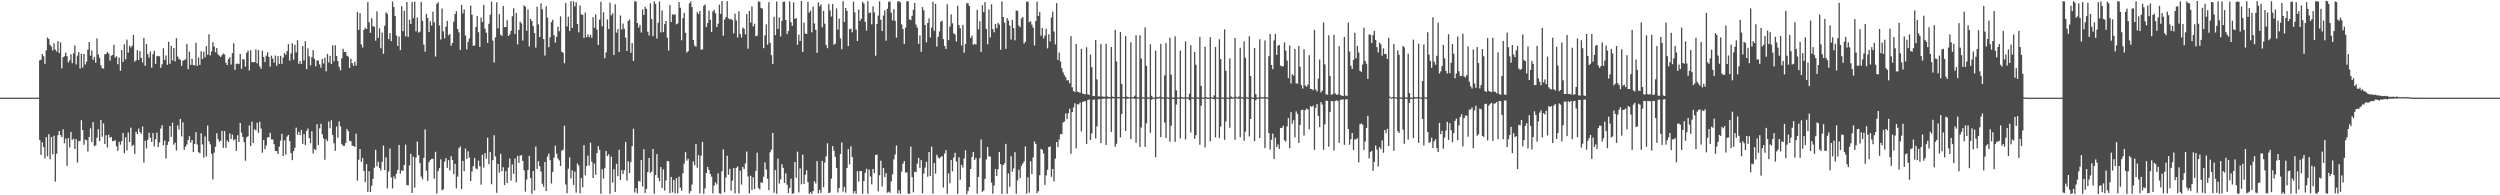 <?xml version="1.0" encoding="UTF-8"?>
<svg xmlns="http://www.w3.org/2000/svg" width="1920" height="150">
  <path d="M0 75.000h1v1.000H0zM1 75.000h1v1.000H1zM2 75.000h1v1.000H2zM3 75.000h1v1.000H3zM4 75.000h1v1.000H4zM5 75.000h1v1.000H5zM6 75.000h1v1.000H6zM7 75.000h1v1.000H7zM8 75.000h1v1.000H8zM9 75.000h1v1.000H9zM10 75.000h1v1.000H10zM11 75.000h1v1.000H11zM12 75.000h1v1.000H12zM13 75.000h1v1.000H13zM14 75.000h1v1.000H14zM15 75.000h1v1.000H15zM16 75.000h1v1.000H16zM17 75.000h1v1.000H17zM18 75.000h1v1.000H18zM19 75.000h1v1.000H19zM20 75.000h1v1.000H20zM21 75.000h1v1.000H21zM22 75.000h1v1.000H22zM23 75.000h1v1.000H23zM24 75.000h1v1.000H24zM25 75.000h1v1.000H25zM26 75.000h1v1.000H26zM27 75.000h1v1.000H27zM28 75.000h1v1.000H28zM29 75.000h1v1.000H29zM30 46.328h1v61.081H30zM31 45.828h1v73.114H31zM32 41.494h1v67.822H32zM33 43.222h1v69.775H33zM34 49.047h1v72.559H34zM35 38.644h1v66.673H35zM36 28.851h1v91.180H36zM37 29.938h1v73.090H37zM38 34.415h1v87.884H38zM39 35.797h1v69.485H39zM40 38.751h1v79.796H40zM41 33.268h1v70.994H41zM42 38.115h1v101.374H42zM43 39.586h1v78.506H43zM44 31.705h1v72.112H44zM45 40.755h1v59.824H45zM46 32.573h1v71.215H46zM47 52.524h1v52.913H47zM48 43.938h1v55.369H48zM49 43.193h1v66.841H49zM50 40.349h1v66.034H50zM51 43.101h1v84.221H51zM52 47.982h1v58.140H52zM53 46.392h1v66.861H53zM54 41.725h1v59.556H54zM55 48.520h1v58.953H55zM56 40.937h1v65.580H56zM57 34.885h1v79.536H57zM58 49.528h1v57.264H58zM59 42.717h1v82.184H59zM60 40.053h1v68.379H60zM61 52.615h1v55.452H61zM62 41.403h1v50.897H62zM63 51.884h1v47.959H63zM64 41.497h1v69.634H64zM65 49.537h1v57.679H65zM66 47.338h1v60.360H66zM67 38.093h1v78.326H67zM68 32.251h1v72.947H68zM69 42.791h1v55.739H69zM70 38.686h1v70.464H70zM71 45.906h1v47.859H71zM72 43.831h1v68.402H72zM73 48.198h1v63.464H73zM74 29.508h1v76.268H74zM75 41.775h1v57.504H75zM76 44.372h1v64.071H76zM77 50.146h1v42.032H77zM78 52.444h1v52.555H78zM79 52.676h1v42.129H79zM80 41.734h1v68.784H80zM81 41.318h1v62.518H81zM82 39.885h1v73.297H82zM83 41.128h1v62.374H83zM84 46.575h1v59.253H84zM85 42.714h1v62.436H85zM86 42.186h1v66.305H86zM87 34.404h1v73.657H87zM88 44.253h1v63.587H88zM89 43.155h1v69.223H89zM90 49.295h1v66.534H90zM91 44.206h1v64.678H91zM92 54.360h1v56.761H92zM93 38.442h1v69.934H93zM94 47.586h1v54.630H94zM95 34.071h1v83.562H95zM96 45.627h1v59.852H96zM97 30.365h1v85.174H97zM98 40.403h1v61.377H98zM99 35.178h1v73.860H99zM100 36.442h1v61.620H100zM101 35.131h1v77.176H101zM102 26.797h1v84.400H102zM103 47.311h1v70.890H103zM104 46.348h1v54.795H104zM105 38.575h1v64.362H105zM106 46.144h1v52.555H106zM107 39.258h1v62.273H107zM108 44.406h1v58.362H108zM109 48.018h1v49.210H109zM110 29.025h1v95.900H110zM111 50.537h1v57.572H111zM112 33.702h1v80.295H112zM113 41.532h1v65.857H113zM114 44.243h1v57.693H114zM115 39.584h1v66.254H115zM116 51.974h1v57.070H116zM117 41.658h1v60.475H117zM118 39.029h1v73.440H118zM119 49.043h1v57.869H119zM120 43.274h1v58.565H120zM121 42.850h1v70.095H121zM122 43.268h1v66.141H122zM123 52.103h1v46.650H123zM124 49.420h1v46.756H124zM125 37.065h1v74.551H125zM126 46.010h1v62.046H126zM127 42.541h1v79.238H127zM128 49.751h1v61.571H128zM129 32.070h1v76.755H129zM130 49.036h1v47.719H130zM131 35.273h1v69.824H131zM132 46.420h1v47.750H132zM133 36.879h1v74.201H133zM134 47.164h1v62.399H134zM135 29.325h1v86.252H135zM136 43.394h1v52.967H136zM137 45.282h1v54.234H137zM138 46.037h1v45.326H138zM139 50.561h1v54.184H139zM140 46.629h1v47.317H140zM141 46.113h1v68.967H141zM142 45.495h1v67.168H142zM143 33.731h1v77.257H143zM144 53.095h1v54.444H144zM145 39.702h1v64.919H145zM146 49.831h1v59.653H146zM147 45.131h1v62.398H147zM148 49.968h1v66.866H148zM149 50.200h1v60.326H149zM150 32.868h1v68.651H150zM151 50.582h1v60.428H151zM152 44.133h1v72.755H152zM153 49.831h1v67.909H153zM154 39.358h1v62.993H154zM155 45.363h1v65.572H155zM156 39.663h1v81.441H156zM157 44.031h1v60.768H157zM158 35.354h1v84.793H158zM159 42.024h1v54.368H159zM160 26.320h1v82.173H160zM161 42.511h1v68.341H161zM162 39.478h1v78.643H162zM163 32.445h1v105.408H163zM164 35.748h1v81.505H164zM165 40.111h1v72.516H165zM166 36.812h1v65.538H166zM167 41.713h1v65.121H167zM168 42.730h1v66.195H168zM169 43.773h1v64.270H169zM170 42.342h1v58.178H170zM171 41.068h1v72.508H171zM172 41.853h1v58.795H172zM173 48.164h1v65.367H173zM174 49.962h1v57.932H174zM175 45.321h1v63.811H175zM176 43.971h1v58.551H176zM177 49.545h1v57.332H177zM178 40.789h1v62.639H178zM179 33.235h1v74.592H179zM180 53.664h1v53.178H180zM181 48.977h1v66.869H181zM182 48.774h1v55.129H182zM183 49.234h1v59.840H183zM184 41.437h1v53.027H184zM185 52.845h1v49.019H185zM186 45.400h1v59.751H186zM187 45.682h1v63.521H187zM188 51.174h1v72.334H188zM189 40.434h1v65.023H189zM190 38.872h1v65.766H190zM191 54.070h1v42.315H191zM192 38.673h1v73.559H192zM193 47.749h1v45.681H193zM194 47.682h1v62.216H194zM195 47.735h1v51.444H195zM196 37.894h1v62.306H196zM197 48.692h1v45.575H197zM198 38.451h1v63.616H198zM199 50.997h1v42.444H199zM200 52.812h1v45.878H200zM201 38.858h1v78.385H201zM202 43.701h1v63.835H202zM203 47.733h1v66.910H203zM204 42.719h1v69.073H204zM205 40.152h1v65.387H205zM206 43.696h1v61.660H206zM207 51.185h1v50.819H207zM208 42.735h1v64.360H208zM209 44.928h1v62.218H209zM210 48.116h1v62.604H210zM211 42.676h1v73.261H211zM212 50.521h1v65.495H212zM213 43.042h1v75.239H213zM214 49.052h1v63.570H214zM215 42.849h1v65.177H215zM216 49.074h1v53.645H216zM217 44.184h1v75.621H217zM218 40.663h1v67.126H218zM219 42.125h1v76.630H219zM220 39.280h1v65.616H220zM221 33.828h1v69.783H221zM222 46.541h1v61.834H222zM223 40.996h1v76.537H223zM224 33.208h1v89.769H224zM225 45.814h1v70.247H225zM226 34.410h1v79.091H226zM227 40.185h1v57.864H227zM228 30.874h1v72.627H228zM229 48.981h1v52.221H229zM230 46.829h1v56.912H230zM231 49.118h1v50.643H231zM232 35.403h1v75.070H232zM233 46.363h1v56.640H233zM234 31.630h1v79.686H234zM235 53.166h1v47.373H235zM236 37.154h1v61.578H236zM237 43.385h1v62.796H237zM238 50.189h1v59.772H238zM239 43.926h1v56.887H239zM240 38.527h1v79.352H240zM241 45.222h1v69.236H241zM242 50.963h1v64.393H242zM243 46.446h1v48.938H243zM244 46.498h1v64.853H244zM245 49.427h1v49.136H245zM246 51.946h1v43.157H246zM247 45.204h1v57.937H247zM248 48.735h1v57.668H248zM249 44.329h1v78.407H249zM250 54.767h1v52.163H250zM251 41.349h1v67.118H251zM252 47.948h1v45.374H252zM253 42.851h1v55.598H253zM254 49.123h1v43.238H254zM255 34.770h1v68.962H255zM256 47.042h1v62.986H256zM257 34.742h1v81.079H257zM258 43.015h1v54.089H258zM259 46.913h1v58.847H259zM260 51.359h1v41.862H260zM261 54.016h1v43.083H261zM262 44.864h1v65.853H262zM263 37.453h1v74.504H263zM264 39.838h1v72.173H264zM265 39.945h1v69.787H265zM266 42.805h1v56.229H266zM267 43.539h1v57.236H267zM268 52.137h1v55.927H268zM269 45.174h1v63.275H269zM270 48.441h1v63.433H270zM271 50.600h1v61.522H271zM272 47.525h1v65.273H272zM273 50.405h1v52.205H273zM274 9.149h1v129.622H274zM275 22.984h1v99.688H275zM276 10.074h1v104.334H276zM277 34.166h1v90.078H277zM278 36.581h1v84.831H278zM279 22.963h1v108.264H279zM280 21.323h1v118.631H280zM281 22.302h1v103.777H281zM282 1.624h1v145.730H282zM283 17.104h1v114.359H283zM284 25.201h1v122.242H284zM285 13.948h1v128.673H285zM286 20.161h1v117.175H286zM287 20.538h1v108.232H287zM288 31.256h1v83.797H288zM289 8.689h1v118.985H289zM290 29.022h1v95.215H290zM291 21.742h1v107.228H291zM292 37.052h1v93.880H292zM293 25.009h1v99.273H293zM294 41.328h1v70.429H294zM295 19.820h1v110.816H295zM296 9.546h1v111.255H296zM297 10.538h1v134.161H297zM298 30.044h1v101.624H298zM299 25.386h1v88.660H299zM300 31.571h1v104.595H300zM301 1.144h1v143.529H301zM302 5.384h1v130.112H302zM303 12.355h1v125.065H303zM304 27.314h1v106.055H304zM305 35.266h1v95.209H305zM306 28.113h1v83.210H306zM307 38.447h1v94.935H307zM308 4.802h1v126.062H308zM309 23.982h1v107.203H309zM310 8.288h1v118.445H310zM311 27.888h1v83.194H311zM312 1.530h1v140.603H312zM313 28.345h1v113.995H313zM314 15.145h1v111.880H314zM315 18.429h1v99.730H315zM316 1.612h1v146.588H316zM317 13.941h1v106.400H317zM318 1.221h1v142.894H318zM319 24.103h1v96.967H319zM320 13.373h1v95.334H320zM321 24.981h1v94.160H321zM322 24.266h1v100.996H322zM323 1.448h1v134.123H323zM324 15.930h1v121.838H324zM325 34.262h1v86.961H325zM326 39.694h1v59.681H326zM327 10.674h1v120.440H327zM328 13.852h1v125.053H328zM329 24.570h1v99.995H329zM330 16.345h1v106.571H330zM331 19.622h1v102.384H331zM332 8.982h1v112.970H332zM333 17.115h1v120.162H333zM334 43.409h1v73.184H334zM335 2.897h1v145.764H335zM336 1.807h1v129.635H336zM337 19.576h1v109.426H337zM338 30.374h1v91.982H338zM339 6.630h1v139.541H339zM340 24.074h1v121.335H340zM341 29.452h1v94.653H341zM342 20.519h1v100.928H342zM343 16.079h1v112.859H343zM344 27.135h1v95.859H344zM345 26.066h1v104.881H345zM346 35.032h1v84.941H346zM347 33.012h1v89.917H347zM348 16.668h1v117.106H348zM349 10.796h1v115.069H349zM350 8.604h1v136.038H350zM351 22.269h1v113.339H351zM352 24.806h1v88.988H352zM353 38.290h1v74.171H353zM354 3.695h1v141.481H354zM355 10.275h1v113.281H355zM356 7.223h1v124.134H356zM357 27.305h1v86.791H357zM358 37.928h1v84.163H358zM359 32.198h1v83.961H359zM360 29.433h1v91.628H360zM361 4.224h1v134.924H361zM362 11.282h1v120.393H362zM363 35.175h1v92.441H363zM364 34.923h1v86.488H364zM365 20.728h1v108.663H365zM366 12.299h1v117.627H366zM367 24.741h1v98.581H367zM368 36.032h1v91.661H368zM369 13.457h1v128.347H369zM370 16.922h1v101.915H370zM371 3.771h1v124.996H371zM372 22.026h1v95.641H372zM373 25.113h1v96.693H373zM374 32.945h1v72.792H374zM375 18.269h1v107.777H375zM376 11.335h1v105.439H376zM377 1.243h1v140.262H377zM378 31.116h1v91.842H378zM379 48.022h1v55.847H379zM380 28.713h1v91.474H380zM381 1.767h1v146.313H381zM382 21.776h1v104.133H382zM383 10.840h1v121.651H383zM384 26.609h1v91.489H384zM385 27.537h1v104.004H385zM386 4.542h1v123.900H386zM387 20.831h1v121.350H387zM388 20.740h1v110.750H388zM389 15.496h1v125.120H389zM390 27.636h1v101.089H390zM391 26.480h1v95.288H391zM392 23.677h1v115.101H392zM393 12.474h1v113.859H393zM394 6.329h1v127.220H394zM395 26.086h1v95.612H395zM396 9.969h1v130.088H396zM397 34.092h1v85.613H397zM398 22.990h1v102.071H398zM399 16.624h1v102.896H399zM400 18.038h1v101.058H400zM401 31.119h1v92.458H401zM402 4.106h1v126.725H402zM403 5.242h1v141.957H403zM404 23.619h1v114.323H404zM405 7.332h1v123.223H405zM406 35.701h1v83.975H406zM407 14.431h1v122.333H407zM408 16.104h1v132.743H408zM409 20.025h1v111.337H409zM410 25.456h1v120.826H410zM411 36.538h1v75.954H411zM412 5.109h1v124.644H412zM413 18.716h1v105.070H413zM414 28.491h1v99.108H414zM415 2.554h1v129.250H415zM416 7.093h1v133.999H416zM417 30.070h1v113.402H417zM418 42.658h1v81.773H418zM419 4.778h1v141.916H419zM420 13.531h1v106.724H420zM421 36.267h1v81.696H421zM422 28.620h1v94.424H422zM423 16.995h1v123.971H423zM424 15.150h1v116.858H424zM425 27.083h1v93.990H425zM426 32.727h1v79.127H426zM427 28.235h1v89.793H427zM428 20.422h1v101.348H428zM429 24.026h1v99.196H429zM430 12.556h1v114.958H430zM431 39.788h1v75.885H431zM432 40.520h1v74.494H432zM433 48.568h1v48.019H433zM434 2.258h1v139.393H434zM435 20.349h1v128.085H435zM436 12.902h1v116.709H436zM437 23.803h1v97.049H437zM438 0.854h1v136.188H438zM439 21.438h1v109.447H439zM440 1.038h1v140.952H440zM441 4.872h1v126.930H441zM442 1.702h1v146.290H442zM443 18.410h1v107.112H443zM444 24.837h1v102.334H444zM445 4.274h1v144.185H445zM446 11.049h1v125.704H446zM447 11.360h1v132.401H447zM448 29.094h1v82.351H448zM449 9.724h1v124.938H449zM450 28.561h1v98.974H450zM451 26.470h1v93.018H451zM452 28.566h1v98.555H452zM453 26.744h1v82.867H453zM454 28.962h1v95.184H454zM455 13.156h1v123.539H455zM456 21.300h1v104.367H456zM457 11.000h1v123.229H457zM458 22.753h1v94.744H458zM459 34.514h1v77.803H459zM460 15.068h1v100.027H460zM461 1.376h1v147.458H461zM462 20.185h1v109.829H462zM463 9.438h1v127.714H463zM464 44.744h1v84.413H464zM465 40.247h1v75.683H465zM466 14.903h1v104.987H466zM467 22.255h1v96.222H467zM468 2.060h1v146.778H468zM469 11.830h1v108.397H469zM470 10.220h1v130.046H470zM471 42.204h1v87.735H471zM472 3.339h1v144.084H472zM473 25.101h1v100.693H473zM474 22.309h1v112.996H474zM475 39.914h1v75.077H475zM476 11.867h1v126.305H476zM477 22.686h1v107.998H477zM478 18.073h1v115.554H478zM479 22.141h1v108.576H479zM480 28.930h1v80.082H480zM481 39.179h1v99.544H481zM482 16.081h1v107.830H482zM483 14.986h1v117.829H483zM484 40.551h1v83.989H484zM485 33.012h1v79.252H485zM486 46.859h1v52.026H486zM487 1.006h1v146.830H487zM488 1.068h1v143.459H488zM489 17.688h1v130.808H489zM490 21.203h1v117.690H490zM491 19.073h1v120.464H491zM492 25.000h1v97.916H492zM493 7.208h1v136.009H493zM494 11.540h1v103.027H494zM495 5.213h1v142.948H495zM496 6.750h1v138.370H496zM497 24.320h1v107.925H497zM498 27.314h1v94.044H498zM499 2.558h1v130.195H499zM500 14.592h1v117.198H500zM501 27.788h1v86.642H501zM502 1.039h1v147.750H502zM503 2.999h1v131.491H503zM504 29.557h1v88.809H504zM505 17.468h1v119.143H505zM506 1.189h1v138.085H506zM507 24.836h1v103.465H507zM508 8.019h1v136.335H508zM509 24.739h1v105.318H509zM510 18.543h1v127.861H510zM511 16.123h1v122.467H511zM512 28.972h1v94.614H512zM513 38.822h1v85.070H513zM514 3.962h1v144.343H514zM515 16.889h1v118.976H515zM516 11.130h1v136.613H516zM517 11.327h1v126.902H517zM518 11.008h1v137.500H518zM519 18.710h1v118.029H519zM520 18.012h1v130.357H520zM521 1.583h1v134.112H521zM522 5.941h1v138.200H522zM523 30.926h1v115.618H523zM524 13.966h1v119.090H524zM525 9.935h1v115.733H525zM526 25.175h1v91.734H526zM527 40.340h1v83.069H527zM528 39.293h1v82.639H528zM529 2.583h1v145.960H529zM530 1.056h1v145.698H530zM531 5.405h1v136.387H531zM532 30.646h1v93.291H532zM533 34.989h1v91.914H533zM534 35.829h1v74.761H534zM535 9.370h1v119.458H535zM536 10.824h1v108.362H536zM537 8.416h1v140.138H537zM538 38.136h1v81.480H538zM539 37.916h1v71.014H539zM540 4.473h1v144.329H540zM541 3.508h1v141.202H541zM542 20.757h1v112.160H542zM543 17.724h1v110.406H543zM544 8.255h1v122.380H544zM545 15.193h1v118.427H545zM546 24.521h1v111.139H546zM547 8.790h1v139.720H547zM548 7.512h1v134.962H548zM549 10.198h1v129.821H549zM550 20.811h1v120.821H550zM551 18.182h1v114.958H551zM552 3.611h1v144.825H552zM553 10.594h1v138.268H553zM554 0.880h1v130.614H554zM555 27.449h1v87.196H555zM556 14.971h1v132.739H556zM557 13.102h1v123.245H557zM558 0.850h1v118.747H558zM559 14.079h1v120.165H559zM560 14.959h1v114.695H560zM561 14.489h1v131.926H561zM562 15.503h1v123.123H562zM563 25.591h1v103.533H563zM564 10.509h1v137.974H564zM565 15.716h1v113.198H565zM566 28.754h1v99.068H566zM567 8.630h1v139.921H567zM568 26.043h1v105.060H568zM569 28.810h1v112.979H569zM570 21.119h1v107.056H570zM571 22.136h1v107.718H571zM572 26.370h1v99.134H572zM573 10.818h1v105.578H573zM574 37.387h1v98.114H574zM575 8.398h1v140.071H575zM576 17.307h1v117.678H576zM577 4.913h1v140.981H577zM578 20.322h1v115.814H578zM579 18.222h1v126.944H579zM580 27.830h1v103.398H580zM581 27.343h1v89.923H581zM582 1.099h1v143.297H582zM583 1.307h1v144.233H583zM584 6.096h1v133.968H584zM585 6.666h1v133.636H585zM586 36.989h1v98.720H586zM587 27.185h1v97.558H587zM588 18.713h1v111.484H588zM589 34.318h1v102.888H589zM590 1.670h1v144.332H590zM591 32.869h1v84.085H591zM592 42.383h1v72.587H592zM593 49.120h1v52.972H593zM594 12.885h1v135.119H594zM595 27.050h1v103.587H595zM596 1.193h1v147.636H596zM597 22.226h1v99.572H597zM598 13.387h1v127.542H598zM599 28.003h1v109.876H599zM600 16.004h1v110.167H600zM601 1.375h1v127.536H601zM602 1.262h1v139.268H602zM603 15.285h1v117.806H603zM604 26.190h1v115.665H604zM605 23.836h1v124.469H605zM606 1.058h1v143.317H606zM607 17.014h1v120.195H607zM608 19.776h1v128.999H608zM609 1.830h1v146.757H609zM610 14.457h1v109.952H610zM611 13.851h1v122.669H611zM612 34.389h1v82.092H612zM613 26.608h1v121.169H613zM614 31.415h1v97.900H614zM615 0.836h1v140.720H615zM616 39.986h1v78.800H616zM617 17.386h1v123.877H617zM618 25.741h1v108.498H618zM619 26.138h1v104.634H619zM620 1.497h1v138.357H620zM621 9.684h1v139.204H621zM622 8.094h1v139.499H622zM623 24.836h1v124.074H623zM624 5.069h1v141.622H624zM625 18.006h1v121.207H625zM626 22.923h1v118.001H626zM627 40.573h1v83.167H627zM628 1.789h1v146.714H628zM629 4.865h1v140.962H629zM630 3.398h1v144.775H630zM631 20.915h1v102.624H631zM632 8.361h1v135.441H632zM633 18.248h1v106.584H633zM634 34.469h1v85.573H634zM635 37.018h1v73.049H635zM636 3.187h1v145.090H636zM637 8.082h1v139.759H637zM638 12.671h1v124.563H638zM639 3.124h1v109.099H639zM640 34.305h1v81.472H640zM641 33.492h1v86.931H641zM642 6.451h1v122.578H642zM643 22.723h1v125.095H643zM644 14.248h1v130.067H644zM645 29.513h1v88.700H645zM646 37.842h1v71.531H646zM647 0.969h1v146.206H647zM648 16.866h1v126.633H648zM649 6.121h1v141.827H649zM650 8.338h1v120.698H650zM651 35.365h1v79.120H651zM652 22.457h1v103.812H652zM653 21.987h1v90.388H653zM654 24.807h1v95.844H654zM655 1.283h1v147.200H655zM656 9.469h1v137.268H656zM657 22.748h1v126.132H657zM658 31.523h1v99.977H658zM659 7.202h1v132.284H659zM660 15.967h1v115.452H660zM661 14.350h1v117.001H661zM662 1.431h1v147.372H662zM663 2.643h1v136.377H663zM664 16.789h1v115.977H664zM665 23.441h1v106.170H665zM666 0.835h1v147.972H666zM667 10.122h1v120.108H667zM668 9.498h1v126.003H668zM669 18.758h1v122.824H669zM670 4.937h1v124.860H670zM671 9.510h1v123.475H671zM672 42.796h1v76.186H672zM673 18.423h1v100.326H673zM674 11.990h1v135.005H674zM675 1.018h1v133.610H675zM676 15.152h1v108.315H676zM677 23.871h1v119.268H677zM678 11.935h1v117.028H678zM679 7.995h1v128.037H679zM680 31.252h1v101.765H680zM681 6.748h1v141.245H681zM682 1.448h1v145.737H682zM683 1.073h1v147.005H683zM684 9.787h1v129.523H684zM685 15.652h1v118.223H685zM686 7.018h1v115.407H686zM687 15.966h1v102.672H687zM688 28.880h1v82.858H688zM689 1.073h1v147.500H689zM690 0.928h1v145.165H690zM691 1.840h1v146.981H691zM692 18.757h1v113.101H692zM693 22.257h1v103.501H693zM694 33.699h1v89.990H694zM695 21.222h1v111.354H695zM696 0.900h1v131.466H696zM697 1.028h1v147.702H697zM698 14.862h1v133.969H698zM699 15.466h1v97.154H699zM700 12.081h1v123.945H700zM701 7.418h1v140.315H701zM702 2.215h1v129.695H702zM703 18.817h1v113.505H703zM704 21.196h1v104.516H704zM705 33.675h1v87.578H705zM706 27.162h1v101.821H706zM707 39.783h1v83.202H707zM708 5.483h1v142.986H708zM709 7.945h1v125.348H709zM710 19.194h1v109.505H710zM711 32.445h1v91.845H711zM712 17.639h1v118.105H712zM713 14.125h1v102.603H713zM714 28.770h1v106.400H714zM715 21.215h1v91.433H715zM716 1.350h1v147.362H716zM717 23.667h1v101.638H717zM718 2.952h1v130.445H718zM719 35.731h1v83.126H719zM720 28.270h1v92.617H720zM721 24.147h1v97.666H721zM722 16.660h1v104.034H722zM723 15.933h1v103.908H723zM724 30.068h1v113.959H724zM725 35.297h1v82.601H725zM726 37.594h1v77.689H726zM727 3.236h1v145.611H727zM728 30.835h1v102.356H728zM729 20.446h1v120.229H729zM730 11.002h1v111.837H730zM731 17.888h1v113.711H731zM732 25.724h1v95.318H732zM733 26.465h1v90.831H733zM734 31.895h1v92.138H734zM735 4.404h1v144.551H735zM736 19.273h1v101.551H736zM737 21.781h1v116.224H737zM738 34.917h1v91.713H738zM739 19.138h1v109.536H739zM740 40.482h1v81.257H740zM741 33.861h1v81.602H741zM742 2.331h1v146.766H742zM743 2.629h1v144.106H743zM744 4.587h1v139.120H744zM745 29.159h1v100.619H745zM746 27.338h1v93.191H746zM747 34.358h1v82.356H747zM748 33.615h1v89.253H748zM749 34.195h1v87.029H749zM750 7.502h1v141.187H750zM751 22.496h1v113.318H751zM752 16.292h1v105.260H752zM753 39.839h1v67.254H753zM754 3.979h1v143.361H754zM755 9.330h1v136.982H755zM756 1.610h1v135.780H756zM757 22.222h1v100.172H757zM758 34.006h1v78.841H758zM759 7.259h1v112.803H759zM760 28.775h1v91.537H760zM761 3.257h1v137.024H761zM762 22.398h1v126.398H762zM763 24.755h1v117.766H763zM764 18.320h1v111.544H764zM765 21.669h1v113.388H765zM766 17.665h1v112.397H766zM767 18.860h1v97.907H767zM768 38.299h1v87.813H768zM769 1.098h1v147.843H769zM770 13.027h1v113.737H770zM771 17.426h1v108.001H771zM772 37.483h1v72.996H772zM773 13.867h1v134.948H773zM774 15.801h1v117.367H774zM775 19.690h1v123.768H775zM776 30.341h1v89.534H776zM777 15.369h1v116.504H777zM778 21.489h1v107.905H778zM779 30.992h1v85.905H779zM780 7.993h1v140.811H780zM781 8.409h1v130.140H781zM782 19.621h1v110.660H782zM783 20.883h1v116.044H783zM784 14.135h1v113.193H784zM785 13.090h1v112.575H785zM786 33.462h1v90.503H786zM787 32.125h1v80.349H787zM788 1.298h1v147.441H788zM789 1.244h1v134.967H789zM790 16.993h1v130.925H790zM791 16.320h1v107.595H791zM792 18.967h1v114.719H792zM793 21.252h1v99.634H793zM794 34.962h1v73.741H794zM795 16.082h1v94.456H795zM796 1.244h1v147.094H796zM797 12.286h1v134.536H797zM798 9.340h1v125.229H798zM799 27.368h1v86.993H799zM800 21.436h1v93.656H800zM801 29.471h1v88.450H801zM802 27.268h1v114.700H802zM803 22.063h1v112.623H803zM804 37.188h1v93.225H804zM805 26.326h1v86.588H805zM806 31.820h1v80.647H806zM807 13.431h1v122.330H807zM808 8.911h1v120.814H808zM809 24.191h1v115.161H809zM810 34.027h1v87.824H810zM811 2.412h1v106.697H811zM812 46.010h1v66.931H812zM813 40.420h1v66.679H813zM814 47.246h1v55.805H814zM815 52.354h1v50.673H815zM816 55.617h1v38.439H816zM817 57.757h1v35.507H817zM818 59.350h1v27.736H818zM819 61.722h1v29.801H819zM820 61.586h1v25.426H820zM821 63.926h1v19.558H821zM822 27.727h1v90.406H822zM823 67.041h1v19.027H823zM824 69.865h1v12.672H824zM825 70.717h1v8.634H825zM826 33.817h1v80.159H826zM827 70.284h1v9.751H827zM828 70.766h1v9.424H828zM829 71.228h1v7.532H829zM830 37.479h1v63.434H830zM831 71.771h1v6.637H831zM832 72.243h1v5.534H832zM833 72.449h1v5.308H833zM834 36.314h1v74.244H834zM835 72.521h1v4.298H835zM836 72.865h1v3.465H836zM837 41.908h1v65.601H837zM838 51.606h1v50.906H838zM839 73.792h1v2.852H839zM840 73.848h1v2.573H840zM841 30.673h1v75.654H841zM842 60.971h1v36.058H842zM843 74.029h1v2.273H843zM844 74.066h1v2.019H844zM845 33.730h1v76.175H845zM846 74.068h1v1.841H846zM847 74.244h1v1.459H847zM848 74.291h1v1.388H848zM849 33.682h1v77.605H849zM850 74.069h1v1.734H850zM851 74.437h1v1.143H851zM852 74.434h1v1.178H852zM853 36.074h1v65.270H853zM854 74.213h1v1.346H854zM855 74.491h1v1.000H855zM856 22.903h1v89.851H856zM857 47.234h1v63.159H857zM858 74.512h1v1.000H858zM859 74.583h1v1.000H859zM860 24.502h1v81.019H860zM861 64.453h1v23.155H861zM862 74.554h1v1.000H862zM863 74.623h1v1.000H863zM864 27.676h1v72.949H864zM865 74.184h1v1.750H865zM866 74.643h1v1.000H866zM867 74.748h1v1.000H867zM868 32.509h1v74.416H868zM869 74.508h1v1.033H869zM870 74.721h1v1.000H870zM871 73.464h1v2.400H871zM872 27.075h1v82.620H872zM873 74.665h1v1.000H873zM874 74.830h1v1.000H874zM875 27.025h1v85.894H875zM876 45.013h1v52.809H876zM877 74.673h1v1.000H877zM878 74.864h1v1.000H878zM879 20.985h1v91.828H879zM880 50.609h1v44.148H880zM881 74.824h1v1.000H881zM882 74.899h1v1.000H882zM883 34.048h1v67.880H883zM884 73.566h1v3.055H884zM885 74.902h1v1.000H885zM886 74.885h1v1.000H886zM887 38.795h1v81.973H887zM888 74.375h1v1.408H888zM889 74.902h1v1.000H889zM890 74.255h1v1.255H890zM891 33.691h1v71.650H891zM892 74.593h1v1.000H892zM893 74.961h1v1.000H893zM894 57.970h1v36.130H894zM895 33.053h1v72.883H895zM896 74.701h1v1.000H896zM897 74.965h1v1.000H897zM898 28.991h1v79.862H898zM899 57.375h1v39.203H899zM900 74.818h1v1.000H900zM901 74.978h1v1.000H901zM902 27.876h1v81.075H902zM903 69.449h1v10.871H903zM904 74.887h1v1.000H904zM905 74.802h1v1.000H905zM906 38.822h1v67.455H906zM907 74.403h1v1.224H907zM908 74.914h1v1.000H908zM909 74.811h1v1.000H909zM910 31.750h1v75.370H910zM911 74.595h1v1.000H911zM912 74.961h1v1.000H912zM913 71.899h1v5.086H913zM914 34.646h1v67.063H914zM915 74.715h1v1.000H915zM916 74.979h1v1.000H916zM917 39.897h1v66.771H917zM918 49.675h1v54.152H918zM919 74.752h1v1.000H919zM920 74.929h1v1.000H920zM921 28.374h1v82.760H921zM922 65.969h1v15.211H922zM923 74.850h1v1.000H923zM924 74.987h1v1.000H924zM925 35.903h1v77.352H925zM926 74.514h1v1.054H926zM927 74.924h1v1.000H927zM928 74.946h1v1.000H928zM929 28.544h1v79.966H929zM930 74.631h1v1.000H930zM931 74.960h1v1.000H931zM932 73.201h1v3.049H932zM933 35.990h1v69.592H933zM934 74.735h1v1.000H934zM935 74.977h1v1.000H935zM936 30.154h1v75.893H936zM937 45.346h1v51.894H937zM938 74.833h1v1.000H938zM939 74.984h1v1.000H939zM940 22.572h1v84.786H940zM941 54.425h1v38.859H941zM942 74.826h1v1.000H942zM943 74.987h1v1.000H943zM944 44.840h1v53.358H944zM945 74.083h1v1.693H945zM946 74.924h1v1.000H946zM947 74.658h1v1.000H947zM948 29.161h1v78.261H948zM949 74.412h1v1.095H949zM950 74.944h1v1.000H950zM951 74.120h1v1.649H951zM952 36.677h1v68.717H952zM953 74.531h1v1.000H953zM954 74.969h1v1.000H954zM955 31.669h1v76.430H955zM956 44.370h1v56.748H956zM957 74.706h1v1.000H957zM958 74.979h1v1.000H958zM959 27.850h1v76.910H959zM960 58.304h1v33.093H960zM961 74.813h1v1.000H961zM962 74.982h1v1.000H962zM963 36.869h1v71.604H963zM964 72.320h1v4.674H964zM965 74.922h1v1.000H965zM966 74.781h1v1.000H966zM967 30.131h1v75.845H967zM968 74.469h1v1.098H968zM969 74.942h1v1.000H969zM970 74.608h1v1.000H970zM971 31.085h1v82.692H971zM972 74.572h1v1.000H972zM973 74.961h1v1.000H973zM974 43.165h1v59.031H974zM975 26.054h1v88.819H975zM976 49.889h1v57.444H976zM977 53.121h1v49.447H977zM978 31.009h1v91.068H978zM979 26.040h1v79.634H979zM980 42.144h1v70.755H980zM981 35.096h1v75.796H981zM982 34.500h1v79.833H982zM983 50.307h1v47.881H983zM984 50.997h1v47.412H984zM985 50.792h1v45.748H985zM986 32.582h1v75.208H986zM987 38.941h1v69.817H987zM988 46.488h1v50.602H988zM989 60.006h1v30.694H989zM990 34.956h1v78.922H990zM991 64.077h1v22.059H991zM992 57.034h1v37.956H992zM993 58.082h1v34.244H993zM994 37.606h1v67.846H994zM995 64.012h1v21.606H995zM996 64.254h1v23.265H996zM997 35.322h1v74.413H997zM998 51.237h1v44.704H998zM999 65.337h1v19.231H999zM1000 67.991h1v16.247H1000zM1001 37.847h1v66.304H1001zM1002 65.716h1v18.831H1002zM1003 66.642h1v16.724H1003zM1004 65.050h1v19.059H1004zM1005 42.403h1v56.912H1005zM1006 68.366h1v13.028H1006zM1007 68.391h1v13.744H1007zM1008 69.336h1v11.689H1008zM1009 22.937h1v92.177H1009zM1010 68.712h1v14.092H1010zM1011 70.261h1v9.677H1011zM1012 60.361h1v28.605H1012zM1013 45.717h1v51.882H1013zM1014 71.011h1v7.443H1014zM1015 69.591h1v10.768H1015zM1016 17.205h1v97.851H1016zM1017 49.470h1v46.085H1017zM1018 72.471h1v4.732H1018zM1019 72.763h1v4.786H1019zM1020 27.131h1v85.571H1020zM1021 58.258h1v27.738H1021zM1022 72.739h1v4.898H1022zM1023 72.356h1v5.434H1023zM1024 26.752h1v88.866H1024zM1025 71.791h1v5.780H1025zM1026 72.758h1v4.182H1026zM1027 72.548h1v5.131H1027zM1028 35.382h1v74.364H1028zM1029 72.965h1v3.725H1029zM1030 73.508h1v2.987H1030zM1031 73.722h1v2.605H1031zM1032 28.344h1v82.908H1032zM1033 73.337h1v3.122H1033zM1034 73.753h1v2.381H1034zM1035 17.383h1v81.743H1035zM1036 39.568h1v71.463H1036zM1037 50.500h1v56.398H1037zM1038 52.974h1v49.184H1038zM1039 45.982h1v69.337H1039zM1040 25.189h1v81.850H1040zM1041 44.824h1v62.237H1041zM1042 35.241h1v70.825H1042zM1043 40.301h1v84.423H1043zM1044 54.363h1v41.065H1044zM1045 55.249h1v39.651H1045zM1046 49.583h1v46.144H1046zM1047 21.182h1v93.982H1047zM1048 46.866h1v61.840H1048zM1049 48.964h1v49.362H1049zM1050 60.552h1v28.405H1050zM1051 26.469h1v95.175H1051zM1052 26.703h1v90.131H1052zM1053 33.000h1v82.884H1053zM1054 27.058h1v104.093H1054zM1055 23.718h1v100.647H1055zM1056 30.658h1v81.109H1056zM1057 36.202h1v78.713H1057zM1058 40.277h1v87.629H1058zM1059 32.696h1v80.387H1059zM1060 34.104h1v80.475H1060zM1061 42.731h1v65.101H1061zM1062 37.189h1v80.187H1062zM1063 41.368h1v58.499H1063zM1064 41.591h1v60.791H1064zM1065 45.261h1v53.689H1065zM1066 29.037h1v83.083H1066zM1067 74.260h1v1.009H1067zM1068 74.989h1v1.000H1068zM1069 74.427h1v1.037H1069zM1070 33.860h1v81.944H1070zM1071 74.484h1v1.000H1071zM1072 74.955h1v1.000H1072zM1073 38.659h1v62.102H1073zM1074 42.135h1v59.984H1074zM1075 74.747h1v1.000H1075zM1076 74.975h1v1.000H1076zM1077 35.252h1v64.263H1077zM1078 36.375h1v74.105H1078zM1079 74.798h1v1.000H1079zM1080 74.978h1v1.000H1080zM1081 41.226h1v65.999H1081zM1082 71.526h1v7.489H1082zM1083 74.879h1v1.000H1083zM1084 74.963h1v1.000H1084zM1085 30.406h1v75.657H1085zM1086 74.462h1v1.204H1086zM1087 74.908h1v1.000H1087zM1088 74.518h1v1.000H1088zM1089 33.499h1v76.161H1089zM1090 74.597h1v1.000H1090zM1091 74.968h1v1.000H1091zM1092 62.280h1v29.058H1092zM1093 34.121h1v77.587H1093zM1094 74.686h1v1.000H1094zM1095 74.973h1v1.000H1095zM1096 24.734h1v76.696H1096zM1097 41.912h1v67.835H1097zM1098 46.809h1v62.095H1098zM1099 52.011h1v53.733H1099zM1100 13.199h1v100.496H1100zM1101 47.390h1v61.216H1101zM1102 49.708h1v57.255H1102zM1103 42.831h1v70.937H1103zM1104 17.467h1v99.281H1104zM1105 56.432h1v37.919H1105zM1106 54.787h1v48.303H1106zM1107 50.771h1v49.710H1107zM1108 34.392h1v79.820H1108zM1109 44.758h1v60.905H1109zM1110 54.356h1v45.877H1110zM1111 56.433h1v37.119H1111zM1112 26.332h1v81.126H1112zM1113 56.214h1v38.346H1113zM1114 48.180h1v51.866H1114zM1115 33.775h1v75.471H1115zM1116 41.282h1v60.979H1116zM1117 60.111h1v32.665H1117zM1118 56.375h1v34.718H1118zM1119 28.090h1v79.656H1119zM1120 54.727h1v41.531H1120zM1121 58.433h1v31.404H1121zM1122 58.231h1v29.546H1122zM1123 25.839h1v86.617H1123zM1124 58.733h1v31.981H1124zM1125 59.429h1v29.293H1125zM1126 57.741h1v31.108H1126zM1127 35.582h1v69.382H1127zM1128 62.649h1v21.625H1128zM1129 66.265h1v17.785H1129zM1130 68.018h1v14.566H1130zM1131 37.945h1v75.899H1131zM1132 64.076h1v20.652H1132zM1133 67.434h1v13.761H1133zM1134 36.155h1v68.158H1134zM1135 48.439h1v54.603H1135zM1136 67.914h1v15.473H1136zM1137 65.452h1v18.395H1137zM1138 37.756h1v66.584H1138zM1139 43.223h1v61.902H1139zM1140 69.897h1v9.918H1140zM1141 70.595h1v9.078H1141zM1142 29.170h1v78.652H1142zM1143 69.743h1v11.412H1143zM1144 70.363h1v9.386H1144zM1145 70.698h1v8.276H1145zM1146 28.975h1v79.275H1146zM1147 70.309h1v9.383H1147zM1148 70.564h1v8.739H1148zM1149 71.694h1v6.646H1149zM1150 40.179h1v66.698H1150zM1151 72.273h1v5.206H1151zM1152 72.756h1v5.007H1152zM1153 58.460h1v29.747H1153zM1154 31.406h1v75.562H1154zM1155 72.588h1v4.639H1155zM1156 72.782h1v4.412H1156zM1157 25.071h1v87.854H1157zM1158 36.316h1v70.666H1158zM1159 43.255h1v60.532H1159zM1160 48.132h1v49.249H1160zM1161 34.632h1v82.989H1161zM1162 41.868h1v60.420H1162zM1163 43.918h1v61.381H1163zM1164 38.635h1v65.911H1164zM1165 35.276h1v94.616H1165zM1166 52.621h1v43.255H1166zM1167 53.750h1v42.520H1167zM1168 52.914h1v39.222H1168zM1169 26.527h1v85.896H1169zM1170 46.186h1v61.416H1170zM1171 46.943h1v49.745H1171zM1172 56.391h1v38.232H1172zM1173 35.656h1v78.339H1173zM1174 61.473h1v27.010H1174zM1175 53.759h1v42.947H1175zM1176 46.703h1v68.064H1176zM1177 48.988h1v56.262H1177zM1178 65.400h1v20.061H1178zM1179 65.212h1v23.034H1179zM1180 35.227h1v73.618H1180zM1181 60.140h1v33.080H1181zM1182 62.837h1v23.670H1182zM1183 65.443h1v19.277H1183zM1184 21.346h1v84.198H1184zM1185 63.299h1v23.640H1185zM1186 60.996h1v26.893H1186zM1187 64.647h1v20.445H1187zM1188 43.512h1v60.535H1188zM1189 67.025h1v14.512H1189zM1190 68.215h1v13.923H1190zM1191 68.716h1v12.721H1191zM1192 28.904h1v80.965H1192zM1193 68.558h1v12.454H1193zM1194 69.546h1v10.405H1194zM1195 35.936h1v70.835H1195zM1196 50.417h1v51.789H1196zM1197 70.018h1v9.436H1197zM1198 69.101h1v11.240H1198zM1199 32.593h1v76.016H1199zM1200 61.681h1v34.529H1200zM1201 72.168h1v5.909H1201zM1202 72.186h1v5.859H1202zM1203 26.871h1v77.663H1203zM1204 72.261h1v5.496H1204zM1205 72.037h1v6.353H1205zM1206 72.645h1v4.847H1206zM1207 36.590h1v70.301H1207zM1208 72.631h1v5.161H1208zM1209 72.438h1v4.999H1209zM1210 66.803h1v16.519H1210zM1211 29.568h1v75.816H1211zM1212 73.279h1v3.426H1212zM1213 73.361h1v3.386H1213zM1214 30.873h1v82.548H1214zM1215 37.027h1v73.370H1215zM1216 73.295h1v3.261H1216zM1217 73.746h1v2.646H1217zM1218 26.070h1v88.799H1218zM1219 42.981h1v65.135H1219zM1220 49.891h1v56.180H1220zM1221 48.887h1v54.755H1221zM1222 26.040h1v96.036H1222zM1223 47.373h1v58.299H1223zM1224 42.144h1v70.754H1224zM1225 35.096h1v75.795H1225zM1226 34.500h1v79.835H1226zM1227 50.307h1v48.101H1227zM1228 52.122h1v44.381H1228zM1229 50.792h1v45.748H1229zM1230 32.582h1v76.177H1230zM1231 50.478h1v55.776H1231zM1232 46.487h1v47.002H1232zM1233 34.956h1v65.760H1233zM1234 38.867h1v75.011H1234zM1235 60.294h1v29.306H1235zM1236 57.034h1v37.956H1236zM1237 37.606h1v67.846H1237zM1238 41.133h1v63.731H1238zM1239 65.511h1v19.404H1239zM1240 64.254h1v23.265H1240zM1241 35.322h1v74.413H1241zM1242 63.894h1v24.075H1242zM1243 65.337h1v18.901H1243zM1244 68.459h1v13.969H1244zM1245 37.847h1v66.304H1245zM1246 65.716h1v18.831H1246zM1247 65.050h1v19.059H1247zM1248 66.936h1v16.475H1248zM1249 42.403h1v56.912H1249zM1250 68.366h1v13.028H1250zM1251 68.391h1v13.744H1251zM1252 56.907h1v31.040H1252zM1253 22.937h1v92.177H1253zM1254 69.454h1v10.914H1254zM1255 70.261h1v8.715H1255zM1256 45.717h1v51.882H1256zM1257 53.693h1v43.368H1257zM1258 69.591h1v10.081H1258zM1259 69.842h1v10.518H1259zM1260 17.205h1v97.851H1260zM1261 66.853h1v16.611H1261zM1262 72.471h1v5.077H1262zM1263 72.563h1v4.974H1263zM1264 27.131h1v85.571H1264zM1265 72.256h1v5.225H1265zM1266 72.670h1v5.119H1266zM1267 72.356h1v5.339H1267zM1268 26.752h1v88.866H1268zM1269 72.917h1v4.505H1269zM1270 72.548h1v5.131H1270zM1271 60.863h1v29.802H1271zM1272 35.382h1v74.364H1272zM1273 73.463h1v3.227H1273zM1274 73.508h1v2.987H1274zM1275 28.344h1v74.519H1275zM1276 32.984h1v78.268H1276zM1277 73.337h1v3.122H1277zM1278 73.753h1v2.381H1278zM1279 17.383h1v93.647H1279zM1280 43.129h1v64.539H1280zM1281 50.974h1v54.544H1281zM1282 47.751h1v54.406H1282zM1283 25.189h1v90.129H1283zM1284 49.336h1v57.703H1284zM1285 44.824h1v62.237H1285zM1286 35.241h1v70.825H1286zM1287 40.301h1v84.423H1287zM1288 54.363h1v40.634H1288zM1289 49.583h1v45.316H1289zM1290 53.062h1v42.665H1290zM1291 21.182h1v93.982H1291zM1292 48.351h1v51.418H1292zM1293 48.964h1v44.085H1293zM1294 31.804h1v76.290H1294zM1295 48.763h1v52.836H1295zM1296 58.150h1v32.397H1296zM1297 54.385h1v41.410H1297zM1298 38.377h1v64.384H1298zM1299 55.460h1v36.442H1299zM1300 65.352h1v19.069H1300zM1301 64.258h1v24.294H1301zM1302 29.027h1v85.484H1302zM1303 62.805h1v22.955H1303zM1304 64.266h1v20.101H1304zM1305 65.816h1v18.293H1305zM1306 32.260h1v78.763H1306zM1307 67.101h1v17.666H1307zM1308 64.309h1v20.996H1308zM1309 66.537h1v17.393H1309zM1310 9.835h1v107.171H1310zM1311 47.795h1v58.043H1311zM1312 49.039h1v50.108H1312zM1313 44.840h1v65.684H1313zM1314 38.150h1v59.179H1314zM1315 53.586h1v44.524H1315zM1316 58.401h1v32.739H1316zM1317 25.372h1v92.746H1317zM1318 26.813h1v85.740H1318zM1319 42.727h1v66.206H1319zM1320 48.949h1v54.635H1320zM1321 28.677h1v75.695H1321zM1322 56.586h1v40.827H1322zM1323 57.571h1v40.919H1323zM1324 57.320h1v39.505H1324zM1325 19.629h1v97.496H1325zM1326 49.133h1v56.676H1326zM1327 42.589h1v63.025H1327zM1328 56.959h1v35.207H1328zM1329 34.263h1v79.384H1329zM1330 61.678h1v24.137H1330zM1331 40.308h1v72.444H1331zM1332 35.888h1v66.376H1332zM1333 30.976h1v74.794H1333zM1334 57.054h1v32.394H1334zM1335 50.943h1v53.376H1335zM1336 15.277h1v94.322H1336zM1337 24.985h1v95.007H1337zM1338 41.854h1v66.580H1338zM1339 32.138h1v77.908H1339zM1340 32.933h1v82.285H1340zM1341 44.539h1v59.889H1341zM1342 36.733h1v73.737H1342zM1343 48.522h1v56.108H1343zM1344 6.434h1v125.905H1344zM1345 35.761h1v89.958H1345zM1346 31.611h1v94.504H1346zM1347 33.007h1v80.032H1347zM1348 18.623h1v103.888H1348zM1349 45.637h1v60.671H1349zM1350 45.694h1v71.671H1350zM1351 49.030h1v54.783H1351zM1352 21.467h1v113.420H1352zM1353 35.684h1v78.122H1353zM1354 34.310h1v77.107H1354zM1355 27.574h1v89.738H1355zM1356 43.622h1v54.573H1356zM1357 23.473h1v83.253H1357zM1358 33.862h1v88.406H1358zM1359 24.665h1v86.239H1359zM1360 34.292h1v77.473H1360zM1361 40.393h1v66.378H1361zM1362 51.028h1v51.213H1362zM1363 28.195h1v95.940H1363zM1364 32.584h1v83.723H1364zM1365 36.623h1v78.330H1365zM1366 42.742h1v64.002H1366zM1367 27.756h1v88.543H1367zM1368 50.167h1v58.371H1368zM1369 46.781h1v62.396H1369zM1370 57.134h1v38.023H1370zM1371 8.363h1v113.142H1371zM1372 42.782h1v68.305H1372zM1373 49.665h1v53.720H1373zM1374 26.754h1v83.062H1374zM1375 39.337h1v66.337H1375zM1376 49.520h1v48.603H1376zM1377 48.964h1v44.091H1377zM1378 17.111h1v103.866H1378zM1379 37.671h1v69.946H1379zM1380 43.430h1v61.039H1380zM1381 53.871h1v41.110H1381zM1382 32.217h1v89.049H1382zM1383 57.629h1v34.784H1383zM1384 40.783h1v73.436H1384zM1385 46.701h1v57.849H1385zM1386 28.632h1v82.802H1386zM1387 61.433h1v30.590H1387zM1388 48.010h1v52.680H1388zM1389 66.100h1v21.169H1389zM1390 15.791h1v100.220H1390zM1391 41.227h1v67.158H1391zM1392 36.185h1v74.807H1392zM1393 42.313h1v75.849H1393zM1394 44.647h1v60.016H1394zM1395 56.720h1v37.357H1395zM1396 49.905h1v44.767H1396zM1397 11.211h1v103.557H1397zM1398 34.055h1v81.910H1398zM1399 41.691h1v60.973H1399zM1400 44.584h1v50.798H1400zM1401 14.492h1v101.337H1401zM1402 44.648h1v71.216H1402zM1403 46.256h1v57.998H1403zM1404 52.005h1v49.743H1404zM1405 19.484h1v111.392H1405zM1406 32.642h1v77.200H1406zM1407 28.604h1v91.553H1407zM1408 38.594h1v69.514H1408zM1409 33.608h1v90.465H1409zM1410 54.172h1v42.102H1410zM1411 29.297h1v90.897H1411zM1412 2.169h1v106.492H1412zM1413 34.517h1v80.736H1413zM1414 43.118h1v60.227H1414zM1415 48.254h1v55.265H1415zM1416 31.980h1v84.636H1416zM1417 28.383h1v90.298H1417zM1418 36.540h1v89.565H1418zM1419 32.490h1v95.804H1419zM1420 36.289h1v76.517H1420zM1421 48.563h1v61.450H1421zM1422 53.061h1v49.324H1422zM1423 58.085h1v38.228H1423zM1424 14.603h1v100.604H1424zM1425 40.419h1v71.195H1425zM1426 50.499h1v48.758H1426zM1427 50.400h1v48.547H1427zM1428 22.438h1v87.835H1428zM1429 50.414h1v51.259H1429zM1430 45.639h1v61.187H1430zM1431 41.057h1v60.900H1431zM1432 18.356h1v107.434H1432zM1433 50.901h1v46.089H1433zM1434 41.757h1v61.770H1434zM1435 38.308h1v83.980H1435zM1436 49.536h1v52.796H1436zM1437 36.178h1v70.937H1437zM1438 38.494h1v72.256H1438zM1439 32.894h1v70.941H1439zM1440 49.667h1v51.789H1440zM1441 56.868h1v34.306H1441zM1442 57.144h1v28.123H1442zM1443 22.225h1v97.357H1443zM1444 40.874h1v68.800H1444zM1445 32.686h1v78.856H1445zM1446 41.300h1v58.443H1446zM1447 30.531h1v84.385H1447zM1448 52.346h1v46.723H1448zM1449 53.647h1v46.557H1449zM1450 61.680h1v29.573H1450zM1451 21.980h1v98.735H1451zM1452 43.291h1v84.028H1452zM1453 48.108h1v55.324H1453zM1454 28.450h1v87.152H1454zM1455 37.062h1v67.062H1455zM1456 54.771h1v40.419H1456zM1457 54.864h1v43.268H1457zM1458 17.518h1v112.748H1458zM1459 40.946h1v67.641H1459zM1460 47.858h1v56.341H1460zM1461 53.382h1v41.666H1461zM1462 28.020h1v100.145H1462zM1463 47.115h1v71.360H1463zM1464 30.503h1v87.301H1464zM1465 36.950h1v88.081H1465zM1466 26.392h1v111.622H1466zM1467 39.174h1v75.373H1467zM1468 39.762h1v74.144H1468zM1469 36.997h1v70.202H1469zM1470 8.034h1v114.613H1470zM1471 33.163h1v78.887H1471zM1472 15.311h1v107.664H1472zM1473 25.625h1v88.697H1473zM1474 27.549h1v96.669H1474zM1475 43.113h1v69.791H1475zM1476 46.470h1v56.784H1476zM1477 12.014h1v111.362H1477zM1478 30.788h1v90.778H1478zM1479 32.124h1v78.589H1479zM1480 36.195h1v71.893H1480zM1481 20.936h1v93.152H1481zM1482 41.404h1v59.794H1482zM1483 47.687h1v54.854H1483zM1484 55.684h1v36.308H1484zM1485 19.352h1v109.145H1485zM1486 44.893h1v64.025H1486zM1487 45.364h1v62.126H1487zM1488 56.325h1v38.484H1488zM1489 42.721h1v75.130H1489zM1490 60.200h1v28.232H1490zM1491 37.856h1v78.364H1491zM1492 37.500h1v64.250H1492zM1493 45.194h1v75.738H1493zM1494 58.900h1v30.781H1494zM1495 60.629h1v29.626H1495zM1496 36.504h1v77.436H1496zM1497 26.376h1v91.905H1497zM1498 32.533h1v73.409H1498zM1499 39.784h1v70.911H1499zM1500 33.615h1v91.701H1500zM1501 54.396h1v42.621H1501zM1502 51.573h1v47.188H1502zM1503 59.934h1v29.610H1503zM1504 17.806h1v113.703H1504zM1505 36.627h1v66.673H1505zM1506 42.392h1v58.884H1506zM1507 51.288h1v47.125H1507zM1508 8.904h1v99.611H1508zM1509 51.422h1v44.874H1509zM1510 47.263h1v57.259H1510zM1511 19.401h1v77.002H1511zM1512 23.118h1v106.048H1512zM1513 50.606h1v57.610H1513zM1514 45.740h1v52.875H1514zM1515 39.487h1v75.188H1515zM1516 56.388h1v43.259H1516zM1517 43.553h1v62.950H1517zM1518 37.637h1v76.224H1518zM1519 23.085h1v81.310H1519zM1520 54.726h1v43.036H1520zM1521 58.328h1v31.238H1521zM1522 64.584h1v22.550H1522zM1523 4.541h1v126.317H1523zM1524 24.320h1v95.965H1524zM1525 35.672h1v76.139H1525zM1526 29.892h1v80.865H1526zM1527 15.857h1v98.641H1527zM1528 33.916h1v65.351H1528zM1529 38.161h1v70.391H1529zM1530 31.539h1v70.065H1530zM1531 8.496h1v121.451H1531zM1532 39.070h1v71.642H1532zM1533 44.015h1v64.839H1533zM1534 36.055h1v72.705H1534zM1535 33.730h1v74.424H1535zM1536 49.786h1v46.503H1536zM1537 51.093h1v60.867H1537zM1538 23.745h1v86.882H1538zM1539 45.673h1v66.987H1539zM1540 41.802h1v63.988H1540zM1541 50.355h1v47.944H1541zM1542 37.876h1v81.954H1542zM1543 48.359h1v46.664H1543zM1544 34.208h1v76.612H1544zM1545 41.891h1v65.249H1545zM1546 26.539h1v81.388H1546zM1547 59.690h1v30.044H1547zM1548 52.309h1v44.418H1548zM1549 60.567h1v28.625H1549zM1550 23.708h1v97.584H1550zM1551 36.167h1v70.411H1551zM1552 42.128h1v70.116H1552zM1553 56.643h1v43.482H1553zM1554 74.707h1v1.055H1554zM1555 75.003h1v1.000H1555zM1556 75.000h1v1.000H1556zM1557 75.000h1v1.000H1557zM1558 75.000h1v1.000H1558zM1559 75.000h1v1.000H1559zM1560 75.000h1v1.000H1560zM1561 75.000h1v1.000H1561zM1562 75.000h1v1.000H1562zM1563 75.000h1v1.000H1563zM1564 75.000h1v1.000H1564zM1565 75.000h1v1.000H1565zM1566 75.000h1v1.000H1566zM1567 75.000h1v1.000H1567zM1568 75.000h1v1.000H1568zM1569 75.000h1v1.000H1569zM1570 75.000h1v1.000H1570zM1571 75.000h1v1.000H1571zM1572 75.000h1v1.000H1572zM1573 75.000h1v1.000H1573zM1574 75.000h1v1.000H1574zM1575 75.000h1v1.000H1575zM1576 75.000h1v1.000H1576zM1577 75.000h1v1.000H1577zM1578 75.000h1v1.000H1578zM1579 75.000h1v1.000H1579zM1580 75.000h1v1.000H1580zM1581 75.000h1v1.000H1581zM1582 75.000h1v1.000H1582zM1583 75.000h1v1.000H1583zM1584 0.990h1v146.893H1584zM1585 1.109h1v147.101H1585zM1586 14.549h1v126.460H1586zM1587 22.049h1v121.267H1587zM1588 25.955h1v108.469H1588zM1589 18.813h1v126.964H1589zM1590 4.411h1v144.563H1590zM1591 8.576h1v139.888H1591zM1592 0.896h1v144.161H1592zM1593 2.020h1v146.936H1593zM1594 13.581h1v128.122H1594zM1595 12.554h1v125.405H1595zM1596 2.592h1v128.993H1596zM1597 13.756h1v114.203H1597zM1598 31.969h1v87.179H1598zM1599 1.605h1v147.297H1599zM1600 22.496h1v114.913H1600zM1601 17.101h1v128.625H1601zM1602 12.395h1v117.505H1602zM1603 2.151h1v140.705H1603zM1604 28.263h1v109.589H1604zM1605 10.733h1v124.005H1605zM1606 20.514h1v104.893H1606zM1607 24.321h1v118.240H1607zM1608 17.123h1v110.205H1608zM1609 29.075h1v93.412H1609zM1610 22.732h1v102.249H1610zM1611 1.621h1v147.386H1611zM1612 14.102h1v128.642H1612zM1613 1.118h1v141.151H1613zM1614 4.542h1v143.044H1614zM1615 14.494h1v126.321H1615zM1616 15.119h1v133.313H1616zM1617 22.917h1v108.052H1617zM1618 1.267h1v144.863H1618zM1619 2.550h1v145.643H1619zM1620 13.914h1v126.071H1620zM1621 31.252h1v85.989H1621zM1622 14.776h1v116.292H1622zM1623 27.515h1v94.746H1623zM1624 39.494h1v88.023H1624zM1625 34.784h1v74.443H1625zM1626 0.962h1v147.454H1626zM1627 1.126h1v126.382H1627zM1628 9.112h1v134.278H1628zM1629 24.719h1v97.546H1629zM1630 35.521h1v84.525H1630zM1631 40.299h1v74.062H1631zM1632 9.130h1v122.218H1632zM1633 6.584h1v142.320H1633zM1634 16.164h1v115.415H1634zM1635 31.102h1v88.810H1635zM1636 34.318h1v86.790H1636zM1637 6.622h1v142.217H1637zM1638 6.390h1v136.050H1638zM1639 16.880h1v104.952H1639zM1640 1.040h1v134.936H1640zM1641 23.358h1v102.304H1641zM1642 12.525h1v125.285H1642zM1643 23.859h1v124.633H1643zM1644 11.313h1v124.526H1644zM1645 2.805h1v143.404H1645zM1646 5.647h1v138.170H1646zM1647 16.390h1v128.145H1647zM1648 19.428h1v104.387H1648zM1649 4.123h1v144.291H1649zM1650 12.381h1v135.769H1650zM1651 2.630h1v128.838H1651zM1652 27.854h1v95.292H1652zM1653 11.526h1v135.980H1653zM1654 10.549h1v114.508H1654zM1655 16.235h1v109.787H1655zM1656 23.606h1v108.535H1656zM1657 13.395h1v114.710H1657zM1658 4.447h1v134.215H1658zM1659 18.224h1v125.768H1659zM1660 10.141h1v123.221H1660zM1661 12.830h1v135.659H1661zM1662 25.573h1v106.395H1662zM1663 27.028h1v97.932H1663zM1664 8.984h1v139.620H1664zM1665 11.697h1v108.180H1665zM1666 18.808h1v125.828H1666zM1667 23.644h1v105.352H1667zM1668 19.900h1v104.673H1668zM1669 24.166h1v92.987H1669zM1670 8.415h1v129.928H1670zM1671 5.007h1v130.968H1671zM1672 4.888h1v143.450H1672zM1673 18.134h1v110.371H1673zM1674 1.069h1v146.477H1674zM1675 28.781h1v119.966H1675zM1676 18.443h1v119.790H1676zM1677 34.775h1v98.203H1677zM1678 24.856h1v91.927H1678zM1679 1.073h1v142.958H1679zM1680 2.367h1v143.881H1680zM1681 2.632h1v141.880H1681zM1682 7.547h1v139.250H1682zM1683 31.703h1v109.750H1683zM1684 26.905h1v90.091H1684zM1685 18.635h1v118.010H1685zM1686 35.565h1v81.979H1686zM1687 0.791h1v147.275H1687zM1688 18.241h1v103.922H1688zM1689 35.139h1v83.591H1689zM1690 30.608h1v107.482H1690zM1691 6.064h1v141.902H1691zM1692 22.361h1v106.664H1692zM1693 2.898h1v145.458H1693zM1694 12.840h1v106.596H1694zM1695 7.814h1v132.638H1695zM1696 25.070h1v111.408H1696zM1697 15.761h1v106.843H1697zM1698 1.589h1v130.494H1698zM1699 1.719h1v146.649H1699zM1700 11.178h1v113.751H1700zM1701 24.961h1v112.386H1701zM1702 19.821h1v128.263H1702zM1703 1.124h1v138.358H1703zM1704 15.687h1v133.125H1704zM1705 28.635h1v95.048H1705zM1706 1.090h1v147.428H1706zM1707 19.256h1v112.247H1707zM1708 7.740h1v124.802H1708zM1709 24.604h1v96.546H1709zM1710 26.610h1v120.758H1710zM1711 28.178h1v94.658H1711zM1712 1.207h1v137.270H1712zM1713 32.242h1v100.939H1713zM1714 15.926h1v125.710H1714zM1715 22.576h1v108.731H1715zM1716 23.104h1v99.324H1716zM1717 1.490h1v140.805H1717zM1718 1.144h1v147.483H1718zM1719 1.447h1v147.335H1719zM1720 24.291h1v102.855H1720zM1721 4.960h1v140.028H1721zM1722 13.772h1v112.014H1722zM1723 22.970h1v115.057H1723zM1724 36.510h1v77.969H1724zM1725 0.942h1v147.511H1725zM1726 12.937h1v134.946H1726zM1727 6.200h1v140.892H1727zM1728 30.931h1v96.033H1728zM1729 9.875h1v136.159H1729zM1730 27.014h1v97.096H1730zM1731 34.013h1v85.938H1731zM1732 9.904h1v137.959H1732zM1733 0.887h1v147.492H1733zM1734 4.341h1v136.133H1734zM1735 23.680h1v116.477H1735zM1736 2.985h1v114.902H1736zM1737 37.267h1v80.587H1737zM1738 31.884h1v90.380H1738zM1739 7.718h1v123.170H1739zM1740 20.396h1v128.015H1740zM1741 9.587h1v138.824H1741zM1742 30.854h1v86.294H1742zM1743 29.626h1v85.419H1743zM1744 0.994h1v146.571H1744zM1745 9.749h1v121.021H1745zM1746 14.195h1v122.828H1746zM1747 7.328h1v126.739H1747zM1748 29.688h1v93.624H1748zM1749 15.784h1v102.489H1749zM1750 24.098h1v98.780H1750zM1751 17.357h1v118.195H1751zM1752 2.299h1v146.614H1752zM1753 12.236h1v135.349H1753zM1754 25.713h1v123.255H1754zM1755 13.764h1v109.621H1755zM1756 8.573h1v133.776H1756zM1757 16.179h1v115.287H1757zM1758 14.628h1v116.395H1758zM1759 1.505h1v147.228H1759zM1760 1.259h1v135.795H1760zM1761 20.574h1v118.166H1761zM1762 16.646h1v103.297H1762zM1763 1.640h1v146.986H1763zM1764 10.657h1v120.966H1764zM1765 8.620h1v136.995H1765zM1766 20.687h1v102.001H1766zM1767 4.126h1v128.954H1767zM1768 15.528h1v106.132H1768zM1769 41.258h1v77.762H1769zM1770 17.612h1v130.262H1770zM1771 1.669h1v140.643H1771zM1772 6.811h1v129.827H1772zM1773 11.901h1v108.765H1773zM1774 16.082h1v132.446H1774zM1775 14.691h1v112.614H1775zM1776 8.508h1v134.548H1776zM1777 30.762h1v97.256H1777zM1778 0.916h1v147.391H1778zM1779 1.156h1v147.845H1779zM1780 1.061h1v146.238H1780zM1781 21.955h1v114.451H1781zM1782 6.748h1v130.355H1782zM1783 24.162h1v92.285H1783zM1784 15.829h1v109.270H1784zM1785 30.929h1v76.630H1785zM1786 0.723h1v147.716H1786zM1787 0.925h1v147.880H1787zM1788 3.011h1v129.740H1788zM1789 17.725h1v117.603H1789zM1790 27.466h1v106.113H1790zM1791 32.201h1v91.016H1791zM1792 23.842h1v110.632H1792zM1793 1.148h1v147.330H1793zM1794 1.569h1v142.525H1794zM1795 15.068h1v133.664H1795zM1796 15.997h1v110.115H1796zM1797 13.480h1v133.880H1797zM1798 15.514h1v119.184H1798zM1799 23.226h1v116.958H1799zM1800 20.477h1v100.815H1800zM1801 26.719h1v80.973H1801zM1802 49.669h1v55.834H1802zM1803 41.512h1v57.556H1803zM1804 53.380h1v42.021H1804zM1805 58.435h1v38.401H1805zM1806 61.481h1v27.797H1806zM1807 60.029h1v30.842H1807zM1808 65.990h1v19.940H1808zM1809 64.731h1v19.090H1809zM1810 68.060h1v15.442H1810zM1811 68.294h1v15.478H1811zM1812 67.342h1v15.147H1812zM1813 69.327h1v12.257H1813zM1814 68.617h1v11.606H1814zM1815 70.024h1v10.193H1815zM1816 70.268h1v8.668H1816zM1817 71.025h1v7.375H1817zM1818 71.975h1v7.070H1818zM1819 72.412h1v6.162H1819zM1820 72.500h1v5.447H1820zM1821 72.540h1v5.007H1821zM1822 72.757h1v5.007H1822zM1823 72.785h1v4.551H1823zM1824 72.723h1v3.632H1824zM1825 73.336h1v3.280H1825zM1826 73.160h1v3.636H1826zM1827 73.411h1v3.833H1827zM1828 73.552h1v2.723H1828zM1829 73.808h1v2.664H1829zM1830 73.771h1v2.514H1830zM1831 73.605h1v2.536H1831zM1832 73.926h1v2.030H1832zM1833 73.699h1v2.744H1833zM1834 74.231h1v1.575H1834zM1835 74.369h1v1.483H1835zM1836 74.320h1v1.421H1836zM1837 74.339h1v1.428H1837zM1838 74.208h1v1.570H1838zM1839 74.534h1v1.012H1839zM1840 74.119h1v1.603H1840zM1841 74.368h1v1.252H1841zM1842 74.587h1v1.000H1842zM1843 74.641h1v1.000H1843zM1844 74.576h1v1.000H1844zM1845 74.547h1v1.000H1845zM1846 74.643h1v1.000H1846zM1847 74.723h1v1.000H1847zM1848 74.470h1v1.000H1848zM1849 74.659h1v1.000H1849zM1850 74.739h1v1.000H1850zM1851 74.950h1v1.000H1851zM1852 74.947h1v1.000H1852zM1853 74.961h1v1.000H1853zM1854 74.963h1v1.000H1854zM1855 74.974h1v1.000H1855zM1856 74.976h1v1.000H1856zM1857 74.976h1v1.000H1857zM1858 74.977h1v1.000H1858zM1859 74.981h1v1.000H1859zM1860 74.984h1v1.000H1860zM1861 74.989h1v1.000H1861zM1862 74.989h1v1.000H1862zM1863 74.992h1v1.000H1863zM1864 74.992h1v1.000H1864zM1865 74.992h1v1.000H1865zM1866 74.994h1v1.000H1866zM1867 74.995h1v1.000H1867zM1868 74.995h1v1.000H1868zM1869 74.995h1v1.000H1869zM1870 74.996h1v1.000H1870zM1871 74.997h1v1.000H1871zM1872 74.998h1v1.000H1872zM1873 74.998h1v1.000H1873zM1874 74.999h1v1.000H1874zM1875 74.998h1v1.000H1875zM1876 74.999h1v1.000H1876zM1877 74.999h1v1.000H1877zM1878 74.999h1v1.000H1878zM1879 74.999h1v1.000H1879zM1880 74.999h1v1.000H1880zM1881 74.999h1v1.000H1881zM1882 75.000h1v1.000H1882zM1883 75.000h1v1.000H1883zM1884 75.000h1v1.000H1884zM1885 75.000h1v1.000H1885zM1886 75.000h1v1.000H1886zM1887 75.000h1v1.000H1887zM1888 75.000h1v1.000H1888zM1889 75.000h1v1.000H1889zM1890 75.000h1v1.000H1890zM1891 75.000h1v1.000H1891zM1892 75.000h1v1.000H1892zM1893 75.000h1v1.000H1893zM1894 75.000h1v1.000H1894zM1895 75.000h1v1.000H1895zM1896 75.000h1v1.000H1896zM1897 75.000h1v1.000H1897zM1898 75.000h1v1.000H1898zM1899 75.000h1v1.000H1899zM1900 75.000h1v1.000H1900zM1901 75.000h1v1.000H1901zM1902 75.000h1v1.000H1902zM1903 75.000h1v1.000H1903zM1904 75.000h1v1.000H1904zM1905 75.000h1v1.000H1905zM1906 75.000h1v1.000H1906zM1907 75.000h1v1.000H1907zM1908 75.000h1v1.000H1908zM1909 75.000h1v1.000H1909zM1910 75.000h1v1.000H1910zM1911 75.000h1v1.000H1911zM1912 75.000h1v1.000H1912zM1913 75.000h1v1.000H1913zM1914 75.000h1v1.000H1914zM1915 75.000h1v1.000H1915zM1916 75.000h1v1.000H1916zM1917 75.000h1v1.000H1917zM1918 75.000h1v1.000H1918zM1919 75.000h1v1.000H1919z" fill="#4a4a4a"></path>
</svg>
